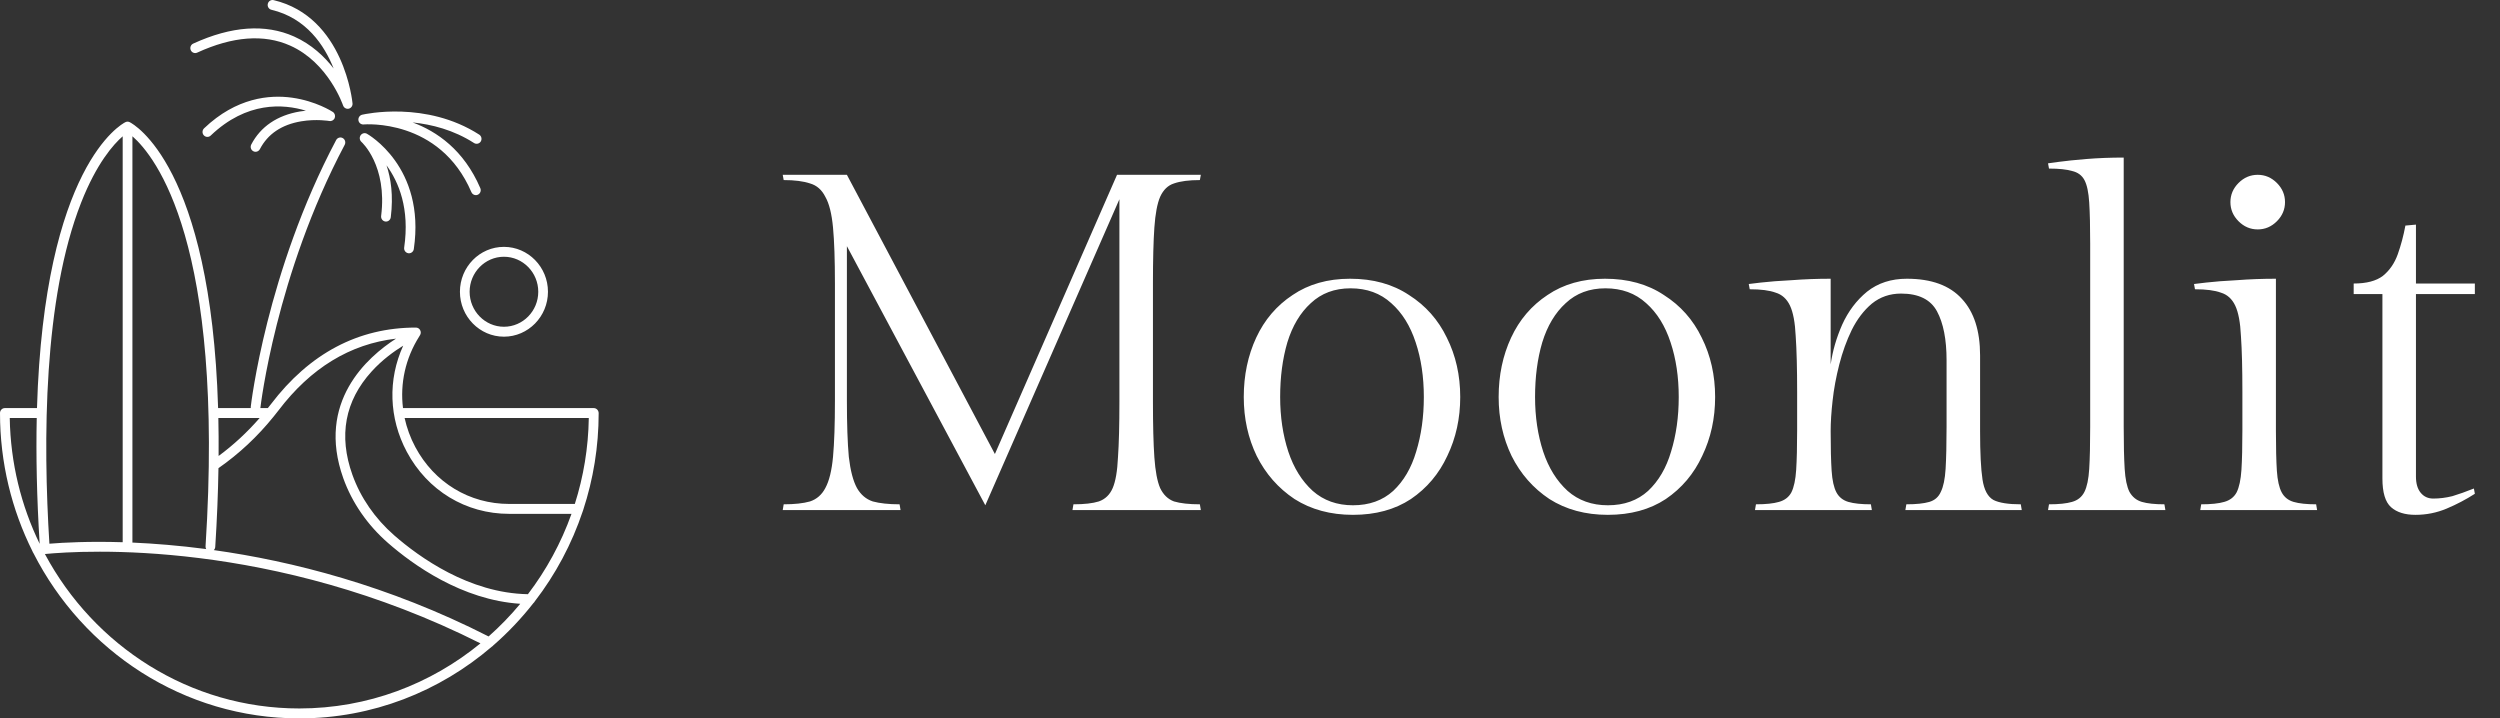 <svg width="174" height="50" viewBox="0 0 174 50" fill="none" xmlns="http://www.w3.org/2000/svg">
<rect x="0" y="0" width="174" height="50" fill="#333333" stroke="none"/>
<path d="M32.011 20.307C32.011 22.03 33.385 23.433 35.074 23.433C36.764 23.433 38.138 22.03 38.138 20.307C38.138 18.584 36.764 17.182 35.074 17.182C33.385 17.18 32.011 18.582 32.011 20.307ZM35.074 17.87C36.391 17.87 37.463 18.964 37.463 20.307C37.463 21.65 36.391 22.742 35.074 22.742C33.758 22.742 32.686 21.648 32.686 20.307C32.686 18.964 33.758 17.87 35.074 17.87ZM25.309 8.662C25.363 8.657 30.601 8.215 32.809 13.374C32.865 13.504 32.988 13.582 33.12 13.582C33.165 13.582 33.21 13.573 33.256 13.552C33.426 13.477 33.505 13.273 33.431 13.099C32.288 10.431 30.394 9.14 28.717 8.521C30.036 8.655 31.57 9.039 32.994 9.955C33.153 10.055 33.361 10.007 33.461 9.848C33.56 9.686 33.513 9.474 33.356 9.371C29.655 6.991 25.386 7.942 25.207 7.984C25.034 8.024 24.919 8.196 24.947 8.374C24.972 8.552 25.13 8.678 25.309 8.662ZM28.416 17.625C28.433 17.627 28.449 17.629 28.468 17.629C28.632 17.629 28.776 17.505 28.801 17.335C29.64 11.602 25.577 9.331 25.536 9.308C25.384 9.224 25.196 9.275 25.098 9.419C25.001 9.564 25.026 9.761 25.157 9.877C25.176 9.894 26.97 11.51 26.527 15.032C26.505 15.221 26.634 15.393 26.82 15.418C27.005 15.444 27.174 15.309 27.198 15.12C27.387 13.605 27.204 12.408 26.902 11.508C27.752 12.671 28.527 14.526 28.13 17.234C28.104 17.421 28.231 17.595 28.416 17.625ZM17.487 10.06C17.4 10.227 17.462 10.437 17.629 10.525C17.68 10.553 17.734 10.565 17.787 10.565C17.909 10.565 18.026 10.498 18.088 10.381C18.635 9.325 19.604 8.672 20.966 8.443C22.017 8.267 22.917 8.42 22.925 8.422C23.085 8.45 23.24 8.359 23.297 8.208C23.355 8.055 23.301 7.883 23.166 7.793C23.118 7.761 21.989 7.029 20.318 6.798C18.773 6.584 16.456 6.783 14.203 8.932C14.067 9.063 14.059 9.281 14.187 9.419C14.314 9.558 14.528 9.566 14.664 9.436C17.172 7.041 19.73 7.228 21.291 7.704C21.155 7.719 21.017 7.736 20.875 7.759C19.304 8.021 18.133 8.815 17.487 10.06ZM41.325 28.403H28.048C27.838 26.688 28.215 24.94 29.18 23.416C29.18 23.414 29.182 23.414 29.182 23.412C29.182 23.409 29.184 23.409 29.184 23.407C29.223 23.349 29.241 23.315 29.241 23.315C29.301 23.208 29.301 23.076 29.239 22.971C29.18 22.864 29.069 22.799 28.947 22.799C24.937 22.799 21.54 24.598 18.847 28.143C18.779 28.231 18.709 28.317 18.641 28.403H18.118C18.118 28.399 18.12 28.397 18.123 28.392C18.133 28.3 19.197 19.127 23.991 10.079C24.079 9.911 24.017 9.701 23.855 9.61C23.69 9.52 23.484 9.581 23.396 9.749C18.536 18.922 17.462 28.223 17.452 28.315C17.448 28.344 17.45 28.374 17.454 28.403H15.18C14.672 11.541 9.292 8.636 9.026 8.502C9.024 8.5 9.022 8.5 9.018 8.5C9.002 8.492 8.985 8.487 8.967 8.481C8.96 8.479 8.954 8.477 8.948 8.475C8.925 8.471 8.901 8.466 8.876 8.466C8.851 8.466 8.827 8.471 8.804 8.475C8.798 8.477 8.792 8.479 8.788 8.481C8.769 8.485 8.753 8.492 8.736 8.5C8.734 8.502 8.732 8.502 8.728 8.502C8.463 8.634 3.082 11.541 2.574 28.403H0.337C0.15 28.403 0 28.558 0 28.747C0 32.209 0.817 35.479 2.261 38.371C2.274 38.415 2.294 38.453 2.321 38.487C5.788 45.319 12.785 50 20.832 50C25.929 50 30.601 48.121 34.227 45.011C34.266 44.99 34.299 44.96 34.328 44.925C35.35 44.035 36.288 43.046 37.128 41.973C37.167 41.942 37.2 41.9 37.222 41.854C38.661 39.986 39.798 37.865 40.564 35.573C40.578 35.544 40.589 35.513 40.595 35.481C41.288 33.365 41.667 31.102 41.667 28.752C41.663 28.558 41.512 28.403 41.325 28.403ZM18.071 29.094C17.211 30.082 16.256 30.968 15.215 31.736C15.222 30.821 15.215 29.939 15.197 29.094H18.071ZM9.216 9.484C10.804 10.872 15.658 16.9 14.306 38.023C14.302 38.092 14.318 38.159 14.349 38.214C12.454 37.966 10.728 37.83 9.216 37.763V9.484ZM5.648 14.1C6.724 11.361 7.897 10.047 8.539 9.487V37.739C6.193 37.666 4.428 37.761 3.438 37.842C2.99 30.666 3.018 20.79 5.648 14.1ZM0.679 29.094H2.557C2.502 31.682 2.557 34.589 2.761 37.851C1.475 35.202 0.73 32.232 0.679 29.094ZM20.832 49.309C13.201 49.309 6.547 44.958 3.125 38.56C5.8 38.3 18.97 37.498 33.439 44.778C29.984 47.611 25.598 49.309 20.832 49.309ZM34.007 44.297C27.013 40.735 20.299 39.047 14.882 38.287C14.938 38.231 14.975 38.155 14.981 38.067C15.106 36.115 15.178 34.291 15.205 32.584C16.639 31.585 17.925 30.382 19.04 28.999C19.061 28.978 19.079 28.955 19.096 28.928C19.192 28.808 19.289 28.689 19.384 28.565C21.624 25.613 24.371 23.941 27.564 23.569C25.573 24.845 22.001 27.983 23.892 33.283C24.499 34.981 25.573 36.539 27.003 37.788C28.725 39.293 32.136 41.759 36.21 42.024C35.533 42.838 34.797 43.598 34.007 44.297ZM36.743 41.356C32.653 41.287 29.169 38.772 27.443 37.265C26.102 36.094 25.096 34.637 24.528 33.048C23.554 30.324 24.005 27.904 25.865 25.855C26.608 25.036 27.439 24.442 28.062 24.06C26.988 26.415 27.062 29.1 28.313 31.445C29.758 34.15 32.422 35.764 35.439 35.764H39.776C39.052 37.796 38.021 39.679 36.743 41.356ZM40.008 35.074H35.439C32.673 35.074 30.231 33.594 28.906 31.115C28.558 30.464 28.313 29.784 28.161 29.094H40.98C40.949 31.176 40.609 33.185 40.008 35.074ZM13.722 3.664C16.197 2.528 18.372 2.362 20.188 3.171C22.865 4.361 23.867 7.31 23.877 7.339C23.925 7.482 24.054 7.574 24.198 7.574C24.221 7.574 24.244 7.572 24.268 7.566C24.435 7.53 24.55 7.373 24.536 7.199C24.532 7.138 23.968 1.176 19.044 0.009C18.863 -0.035 18.68 0.081 18.639 0.268C18.596 0.452 18.709 0.639 18.892 0.681C21.322 1.256 22.579 3.156 23.221 4.766C22.585 3.941 21.688 3.087 20.468 2.541C18.468 1.649 16.106 1.815 13.448 3.034C13.277 3.112 13.201 3.317 13.277 3.49C13.351 3.664 13.551 3.741 13.722 3.664Z" fill="white"/>
<path d="M80.245 19.7V27.967C80.245 29.589 80.278 30.878 80.344 31.833C80.411 32.789 80.544 33.5 80.745 33.967C80.967 34.433 81.289 34.744 81.711 34.9C82.156 35.033 82.756 35.1 83.511 35.1L83.578 35.5H74.644L74.711 35.1C75.467 35.1 76.056 35.033 76.478 34.9C76.922 34.744 77.245 34.433 77.445 33.967C77.644 33.5 77.767 32.789 77.811 31.833C77.878 30.878 77.911 29.589 77.911 27.967V13.867L68.578 35.167L58.944 17.133V27.9C58.944 29.522 58.989 30.822 59.078 31.8C59.189 32.756 59.378 33.478 59.645 33.967C59.911 34.433 60.278 34.744 60.745 34.9C61.233 35.033 61.856 35.1 62.611 35.1L62.678 35.5H54.478L54.544 35.1C55.3 35.1 55.911 35.033 56.378 34.9C56.844 34.744 57.2 34.433 57.444 33.967C57.711 33.478 57.889 32.756 57.978 31.8C58.067 30.822 58.111 29.522 58.111 27.9V19.733C58.111 18.089 58.067 16.789 57.978 15.833C57.889 14.878 57.711 14.167 57.444 13.7C57.2 13.211 56.844 12.9 56.378 12.767C55.911 12.611 55.3 12.533 54.544 12.533L54.478 12.167H58.944L69.245 31.6L77.745 12.167H83.578L83.511 12.533C82.756 12.533 82.156 12.611 81.711 12.767C81.289 12.9 80.967 13.211 80.745 13.7C80.544 14.167 80.411 14.878 80.344 15.833C80.278 16.789 80.245 18.078 80.245 19.7ZM93.966 19.4C95.566 19.4 96.932 19.778 98.066 20.533C99.221 21.267 100.099 22.256 100.699 23.5C101.321 24.744 101.632 26.122 101.632 27.633C101.632 29.122 101.332 30.489 100.732 31.733C100.154 32.978 99.31 33.978 98.199 34.733C97.088 35.467 95.743 35.833 94.166 35.833C92.61 35.833 91.254 35.467 90.099 34.733C88.966 33.978 88.088 32.978 87.466 31.733C86.866 30.489 86.566 29.122 86.566 27.633C86.566 26.122 86.855 24.744 87.432 23.5C88.01 22.256 88.855 21.267 89.966 20.533C91.077 19.778 92.41 19.4 93.966 19.4ZM94.166 35.167C95.299 35.167 96.232 34.833 96.966 34.167C97.699 33.478 98.232 32.567 98.566 31.433C98.921 30.278 99.099 29.011 99.099 27.633C99.099 26.233 98.91 24.967 98.532 23.833C98.154 22.678 97.588 21.767 96.832 21.1C96.077 20.411 95.132 20.067 93.999 20.067C92.888 20.067 91.966 20.411 91.232 21.1C90.499 21.767 89.954 22.678 89.599 23.833C89.266 24.967 89.099 26.233 89.099 27.633C89.099 29.011 89.288 30.278 89.666 31.433C90.043 32.567 90.61 33.478 91.366 34.167C92.121 34.833 93.055 35.167 94.166 35.167ZM111.706 19.4C113.306 19.4 114.673 19.778 115.806 20.533C116.962 21.267 117.84 22.256 118.44 23.5C119.062 24.744 119.373 26.122 119.373 27.633C119.373 29.122 119.073 30.489 118.473 31.733C117.895 32.978 117.051 33.978 115.94 34.733C114.829 35.467 113.484 35.833 111.906 35.833C110.351 35.833 108.995 35.467 107.84 34.733C106.706 33.978 105.829 32.978 105.206 31.733C104.606 30.489 104.306 29.122 104.306 27.633C104.306 26.122 104.595 24.744 105.173 23.5C105.751 22.256 106.595 21.267 107.706 20.533C108.818 19.778 110.151 19.4 111.706 19.4ZM111.906 35.167C113.04 35.167 113.973 34.833 114.706 34.167C115.44 33.478 115.973 32.567 116.306 31.433C116.662 30.278 116.84 29.011 116.84 27.633C116.84 26.233 116.651 24.967 116.273 23.833C115.895 22.678 115.329 21.767 114.573 21.1C113.818 20.411 112.873 20.067 111.74 20.067C110.629 20.067 109.706 20.411 108.973 21.1C108.24 21.767 107.695 22.678 107.34 23.833C107.006 24.967 106.84 26.233 106.84 27.633C106.84 29.011 107.029 30.278 107.406 31.433C107.784 32.567 108.351 33.478 109.106 34.167C109.862 34.833 110.795 35.167 111.906 35.167ZM127.414 19.4V25.367C127.547 24.433 127.814 23.511 128.214 22.6C128.636 21.667 129.214 20.9 129.947 20.3C130.703 19.7 131.625 19.4 132.714 19.4C134.425 19.4 135.703 19.867 136.547 20.8C137.392 21.711 137.814 23.022 137.814 24.733V30C137.814 31.511 137.87 32.633 137.981 33.367C138.092 34.1 138.347 34.578 138.747 34.8C139.147 35 139.781 35.1 140.647 35.1L140.714 35.5H132.614L132.681 35.1C133.37 35.1 133.903 35.044 134.281 34.933C134.658 34.822 134.925 34.589 135.081 34.233C135.258 33.878 135.37 33.344 135.414 32.633C135.458 31.9 135.481 30.922 135.481 29.7V25.067C135.481 23.622 135.258 22.489 134.814 21.667C134.37 20.844 133.536 20.433 132.314 20.433C131.536 20.433 130.858 20.667 130.281 21.133C129.725 21.6 129.258 22.211 128.881 22.967C128.525 23.7 128.236 24.5 128.014 25.367C127.792 26.233 127.636 27.078 127.547 27.9C127.458 28.7 127.414 29.4 127.414 30C127.414 31.156 127.436 32.078 127.481 32.767C127.525 33.433 127.636 33.933 127.814 34.267C127.992 34.6 128.27 34.822 128.647 34.933C129.025 35.044 129.547 35.1 130.214 35.1L130.281 35.5H122.147L122.214 35.1C122.903 35.1 123.436 35.044 123.814 34.933C124.214 34.822 124.503 34.6 124.681 34.267C124.858 33.911 124.97 33.389 125.014 32.7C125.058 32.011 125.081 31.089 125.081 29.933V27.267C125.081 25.644 125.047 24.356 124.981 23.4C124.936 22.444 124.803 21.733 124.581 21.267C124.358 20.8 124.025 20.5 123.581 20.367C123.158 20.211 122.558 20.133 121.781 20.133L121.714 19.767C121.714 19.767 121.992 19.733 122.547 19.667C123.125 19.6 123.847 19.544 124.714 19.5C125.581 19.433 126.481 19.4 127.414 19.4ZM147.81 10.967V29.7C147.81 30.922 147.832 31.9 147.877 32.633C147.921 33.344 148.032 33.878 148.21 34.233C148.41 34.589 148.699 34.822 149.077 34.933C149.455 35.044 149.977 35.1 150.643 35.1L150.71 35.5H142.543L142.61 35.1C143.299 35.1 143.832 35.044 144.21 34.933C144.61 34.822 144.899 34.589 145.077 34.233C145.255 33.878 145.366 33.344 145.41 32.633C145.455 31.9 145.477 30.922 145.477 29.7V16.967C145.477 15.767 145.455 14.811 145.41 14.1C145.366 13.389 145.255 12.867 145.077 12.533C144.899 12.2 144.61 11.989 144.21 11.9C143.832 11.789 143.299 11.733 142.61 11.733L142.543 11.367C142.543 11.367 142.788 11.333 143.277 11.267C143.766 11.2 144.41 11.133 145.21 11.067C146.032 11 146.899 10.967 147.81 10.967ZM158.404 19.4V30C158.404 31.156 158.426 32.078 158.47 32.767C158.515 33.433 158.626 33.933 158.804 34.267C158.981 34.6 159.259 34.822 159.637 34.933C160.015 35.044 160.537 35.1 161.204 35.1L161.27 35.5H153.137L153.204 35.1C153.893 35.1 154.426 35.044 154.804 34.933C155.204 34.822 155.493 34.6 155.67 34.267C155.848 33.911 155.959 33.389 156.004 32.7C156.048 32.011 156.07 31.089 156.07 29.933V27.267C156.07 25.644 156.037 24.356 155.97 23.4C155.926 22.444 155.793 21.733 155.57 21.267C155.348 20.8 155.015 20.5 154.57 20.367C154.148 20.211 153.548 20.133 152.77 20.133L152.704 19.767C152.704 19.767 152.981 19.733 153.537 19.667C154.115 19.6 154.837 19.544 155.704 19.5C156.57 19.433 157.47 19.4 158.404 19.4ZM155.237 14.067C155.237 13.556 155.426 13.111 155.804 12.733C156.181 12.356 156.626 12.167 157.137 12.167C157.648 12.167 158.093 12.356 158.47 12.733C158.848 13.111 159.037 13.556 159.037 14.067C159.037 14.578 158.848 15.022 158.47 15.4C158.093 15.778 157.648 15.967 157.137 15.967C156.626 15.967 156.181 15.778 155.804 15.4C155.426 15.022 155.237 14.578 155.237 14.067ZM168.15 15.633V19.733H172.25V20.467H168.15V33.167C168.15 33.656 168.261 34.033 168.483 34.3C168.705 34.567 168.994 34.7 169.35 34.7C169.794 34.7 170.239 34.644 170.683 34.533C171.127 34.4 171.627 34.222 172.183 34L172.25 34.367C171.627 34.767 170.972 35.111 170.283 35.4C169.594 35.689 168.872 35.833 168.116 35.833C167.383 35.833 166.816 35.656 166.416 35.3C166.016 34.944 165.816 34.278 165.816 33.3V20.467H163.816V19.733C164.705 19.733 165.383 19.556 165.85 19.2C166.316 18.822 166.661 18.322 166.883 17.7C167.105 17.078 167.283 16.411 167.416 15.7L168.15 15.633Z" fill="white"/>
</svg>
